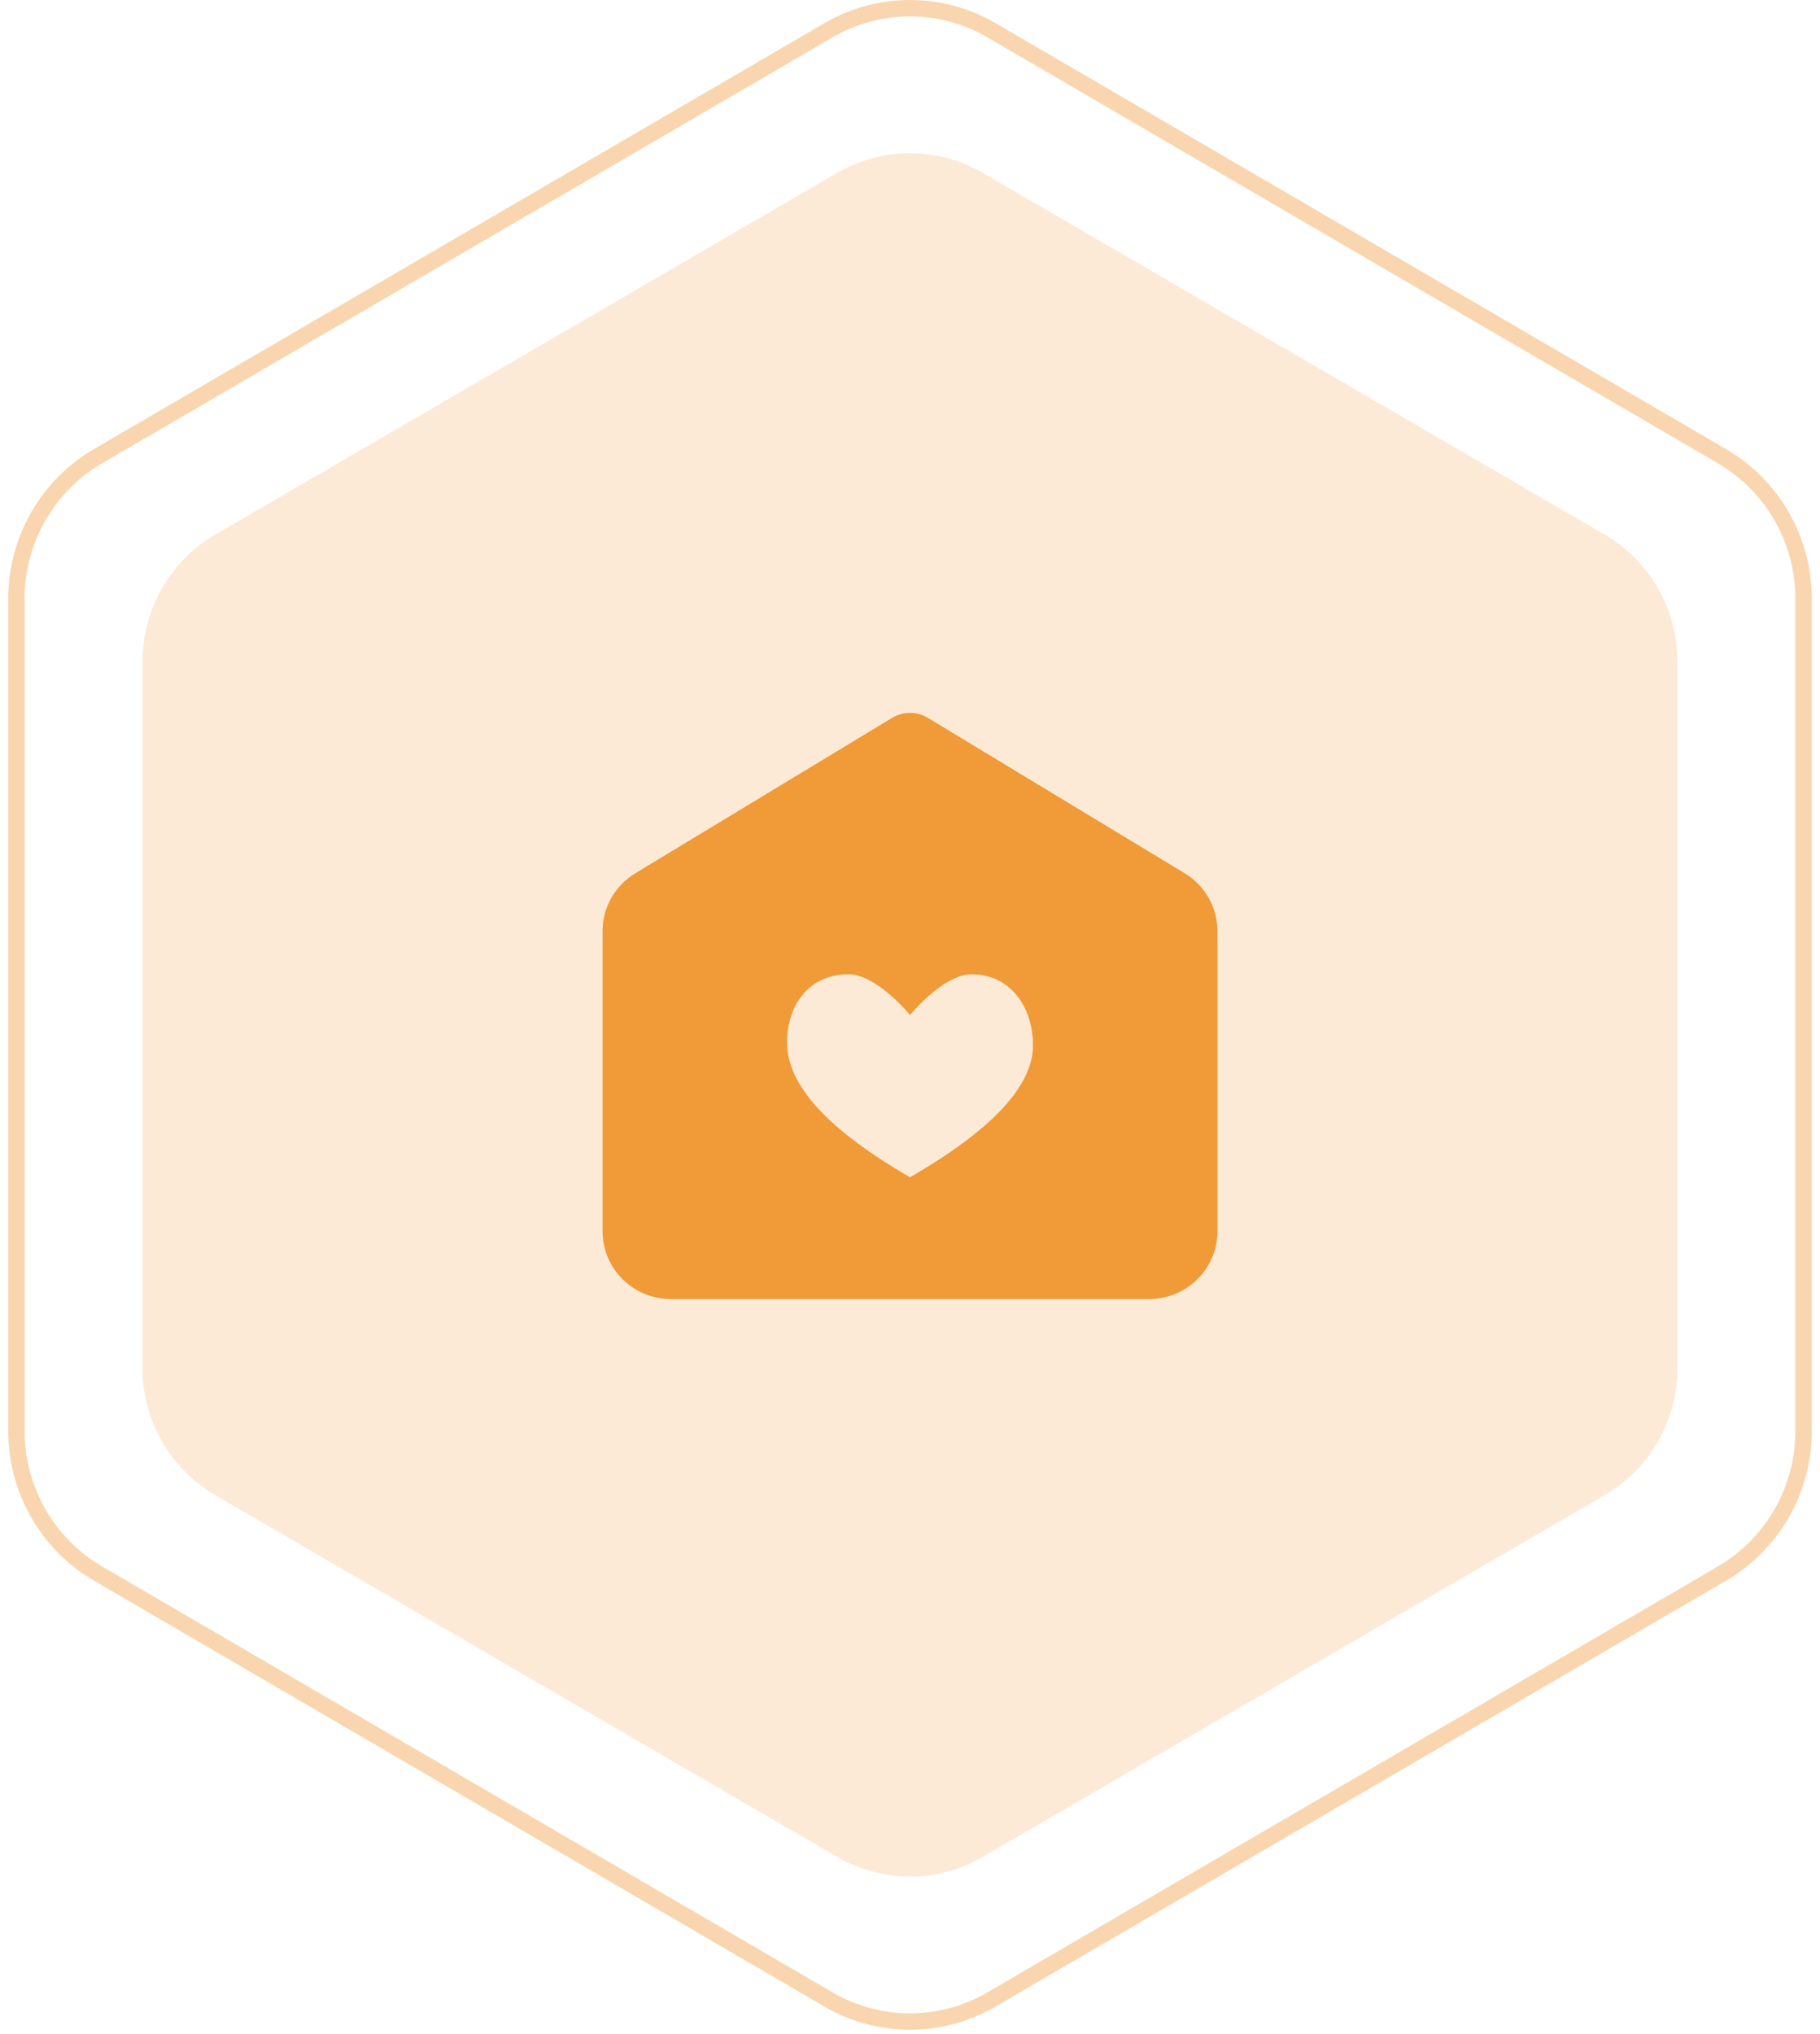 <svg width="111" height="124" viewBox="0 0 111 124" fill="none" xmlns="http://www.w3.org/2000/svg">
<g clip-path="url(#clip0_4599_5545)">
<path opacity="0.2" d="M8.69 40.342C8.69 37.145 10.384 34.19 13.133 32.592L51.056 10.539C53.805 8.941 57.192 8.941 59.941 10.539L97.865 32.592C100.614 34.19 102.307 37.145 102.307 40.342L102.307 83.409C102.307 86.606 100.614 89.561 97.865 91.159L59.941 113.212C57.192 114.811 53.805 114.811 51.056 113.212L13.133 91.159C10.384 89.561 8.69 86.606 8.69 83.409L8.69 40.342Z" fill="#F09A38"/>
<path fill-rule="evenodd" clip-rule="evenodd" d="M54.414 43.764L38.744 53.244C37.505 53.993 36.75 55.327 36.75 56.764L36.75 75.075C36.75 77.353 38.615 79.2 40.917 79.2L70.083 79.2C72.385 79.2 74.25 77.353 74.25 75.075V56.764C74.25 55.327 73.495 53.993 72.256 53.244L56.586 43.764C55.919 43.36 55.081 43.36 54.414 43.764ZM55.5 61.875C56.34 60.905 57.909 59.4 59.25 59.4C61.624 59.4 63 61.398 63 63.731C63 66.206 60.5 68.888 55.5 71.775C50.5 68.888 48 66.151 48 63.567C48 61.233 49.376 59.4 51.75 59.4C53.091 59.4 54.66 60.905 55.5 61.875Z" fill="#F09A38"/>
<path opacity="0.4" d="M5.972 27.817L5.972 27.817L50.532 1.844C50.532 1.844 50.532 1.844 50.532 1.844C53.606 0.052 57.394 0.052 60.468 1.844C60.468 1.844 60.468 1.844 60.468 1.844L105.028 27.817L105.028 27.817C108.103 29.609 110 32.924 110 36.513L110 87.237C110 90.826 108.103 94.14 105.028 95.933L105.28 96.365L105.028 95.933L60.468 121.906C57.394 123.698 53.606 123.698 50.532 121.906L50.281 122.336L50.532 121.906L5.972 95.933C2.897 94.14 1 90.826 1 87.237L1 36.513C1 32.924 2.897 29.609 5.972 27.817Z" stroke="#F09A38"/>
</g>
<defs>
<clipPath id="clip0_4599_5545">
<rect width="110" height="123.75" fill="white" transform="translate(0.5)"/>
</clipPath>
</defs>
</svg>
